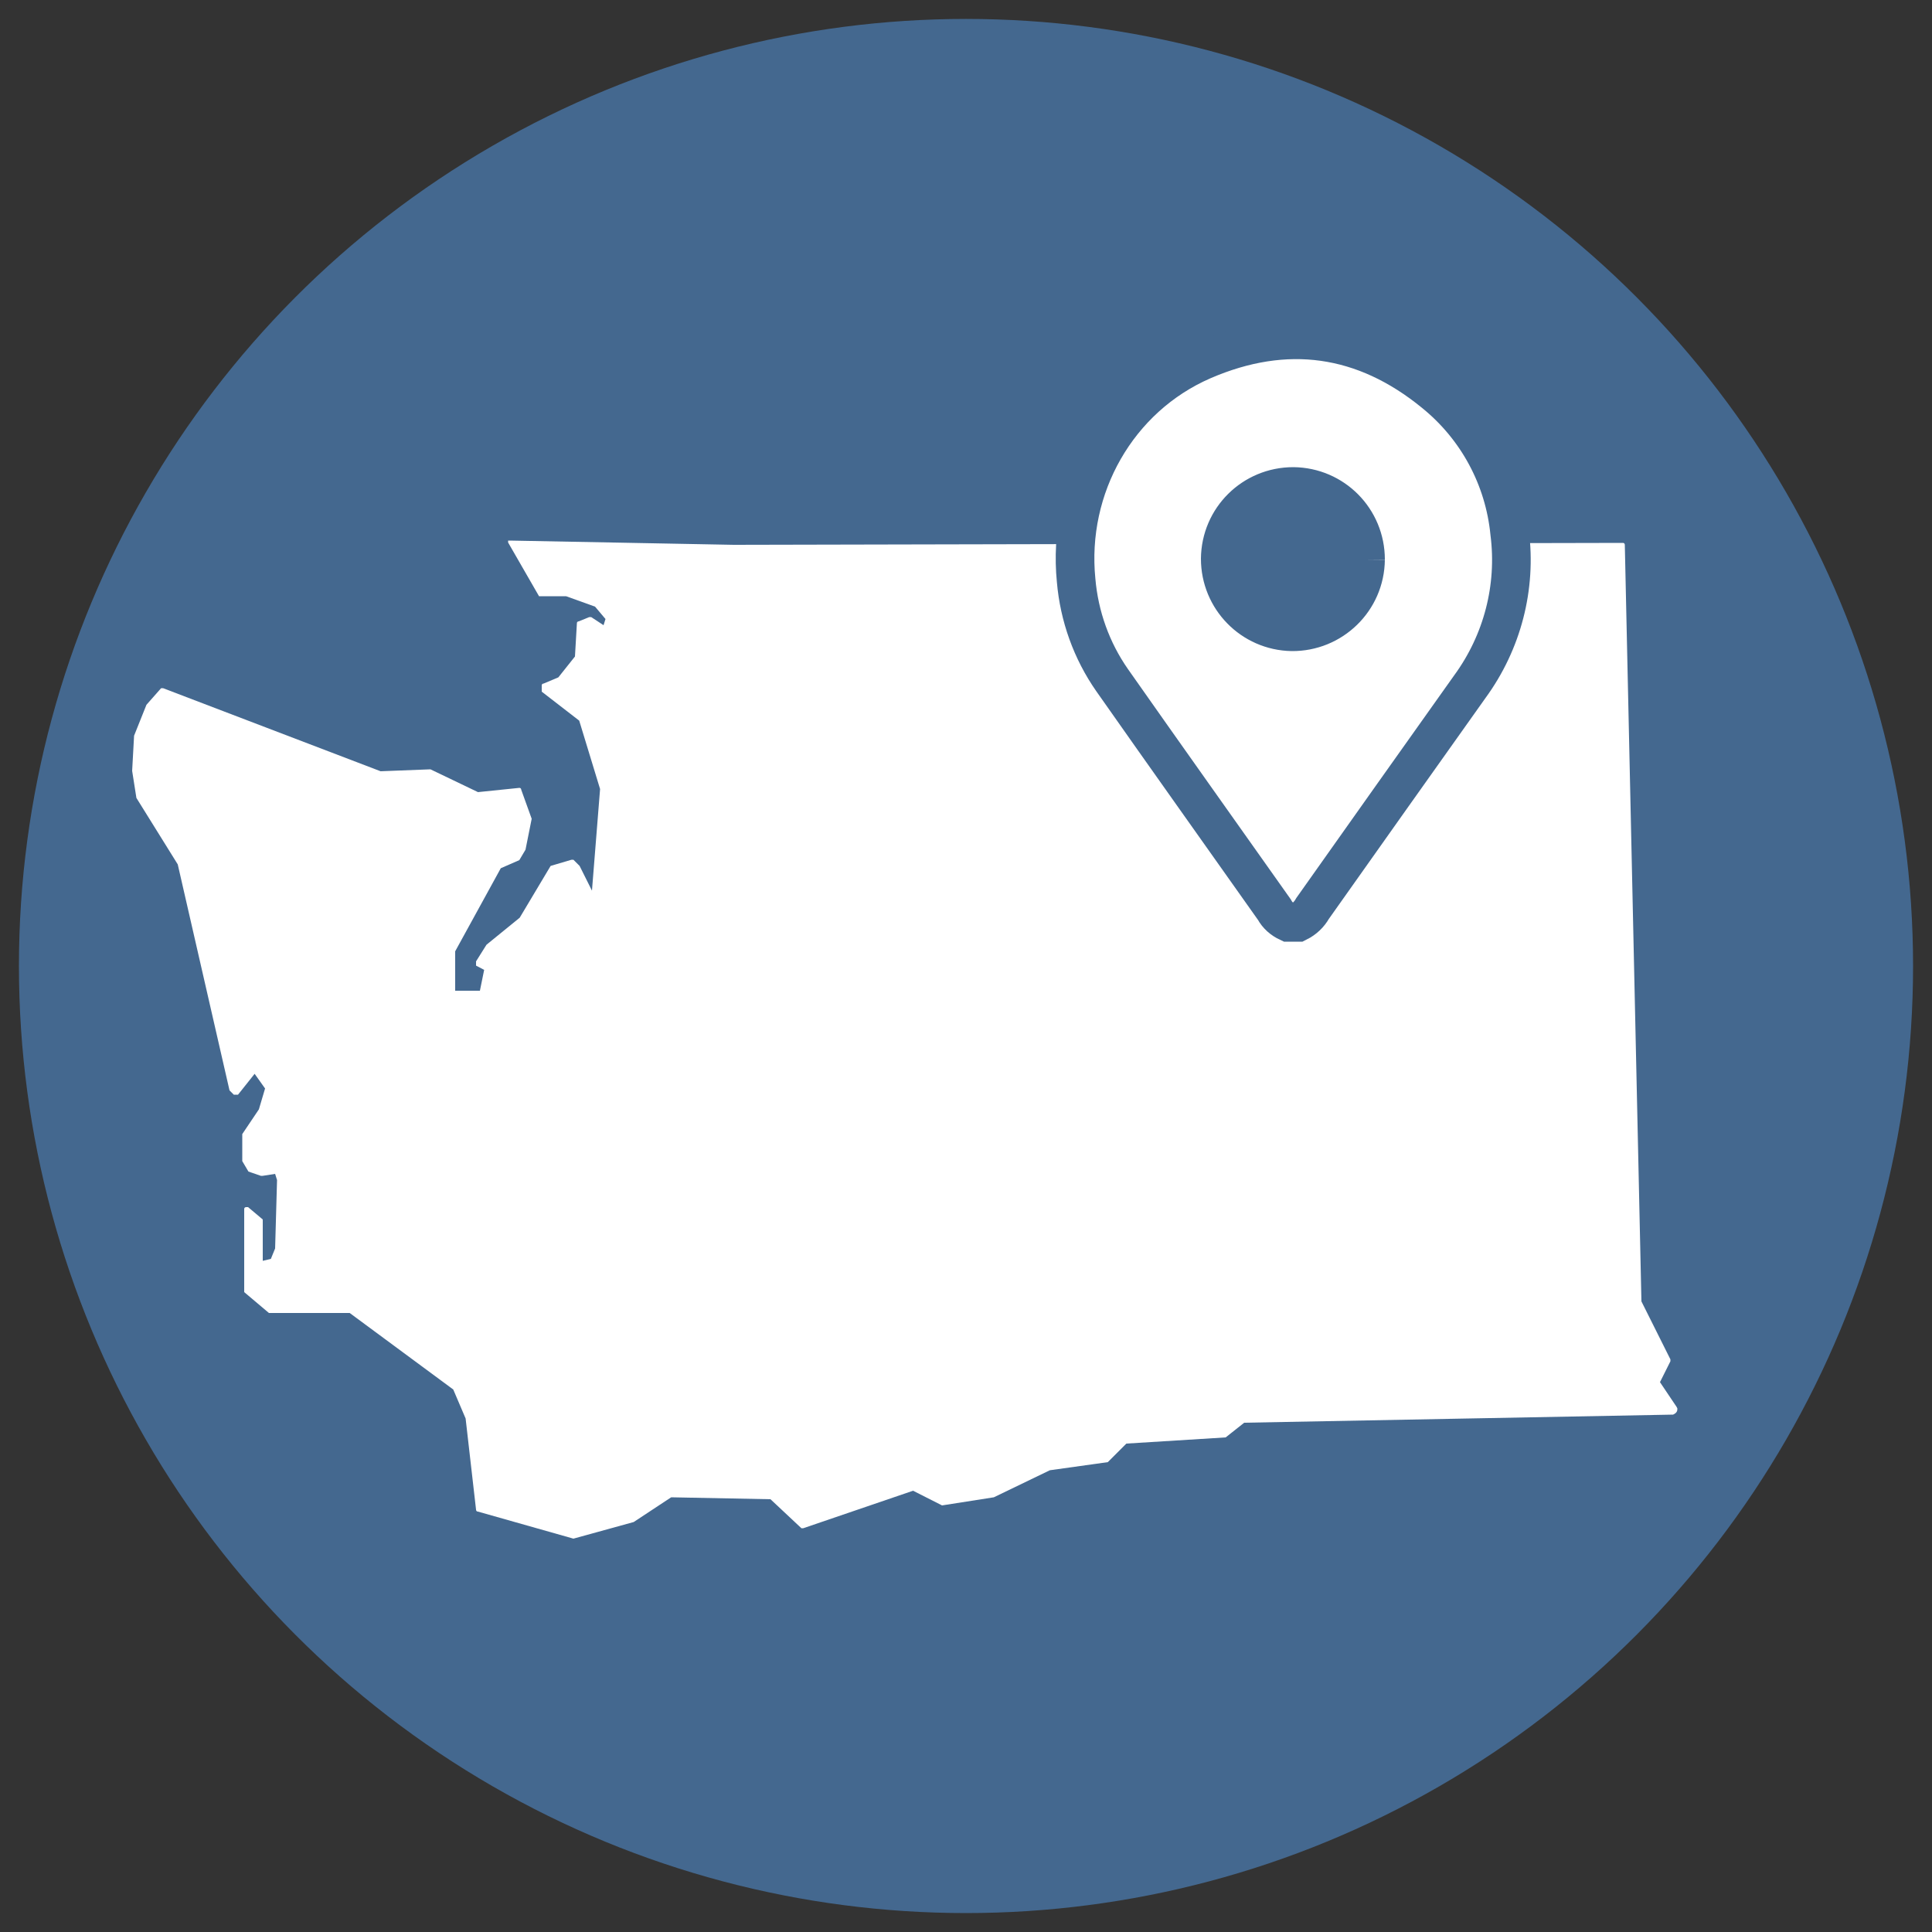 <?xml version="1.0" encoding="UTF-8"?><svg id="Layer_1" xmlns="http://www.w3.org/2000/svg" viewBox="0 0 50 50"><rect x="0" y="0" width="50" height="50" fill="#333333" stroke="none"/><defs><style>.cls-1,.cls-2{fill:#fff;}.cls-2{stroke:#44688f;stroke-miterlimit:10;}.cls-3{fill:#44688f;}</style></defs><circle class="cls-3" cx="25" cy="25" r="24.51"/><g id="Green_Washington"><path class="cls-1" d="M43.39,36.41l-.43-.64.27-.54v-.05l-.75-1.5-.43-19.58s0-.05-.05-.05l-23.01.05-5.79-.11h-.05v.05l.8,1.39h.7l.75.27.27.32-.05.16-.32-.21h-.05l-.27.11s-.05,0-.05.05l-.05.86-.43.54-.38.16s-.05,0-.05.05v.16l.97.75.54,1.77-.21,2.63h0l-.32-.64h0l-.16-.16h-.05l-.54.16h0l-.8,1.34-.86.7h0l-.27.43v.11l.21.11-.11.54h-.64v-1.02l1.18-2.15.48-.21h0l.16-.27h0l.16-.8h0l-.27-.75s0-.05-.05-.05l-1.07.11-1.23-.59h0l-1.29.05-5.63-2.15h-.05l-.38.43h0l-.32.8h0l-.05.91h0l.11.7h0l1.07,1.72,1.34,5.85h0l.11.11h.11l.43-.54.27.38-.16.54-.43.64h0v.7h0l.16.27h0l.32.11h.05l.32-.05.05.16-.05,1.77-.11.27-.21.05v-1.07l-.38-.32h-.05s-.05,0-.05.05v2.15l.64.54h2.09l2.68,1.98.32.75.27,2.36s0,.05.05.05l2.47.7h0l1.56-.43h0l.97-.64,2.57.05.8.75h.05l2.84-.97.75.38h0l1.34-.21h0l1.45-.7,1.5-.21h0l.48-.48,2.57-.16h0l.48-.38,11.1-.21c.11-.05.11-.11.11-.16,0,.05,0,0,0,0Z"/></g><g id="Location"><path class="cls-2" d="M35.34,14.48c0-1.04-.83-1.88-1.87-1.89-1.04,0-1.88.83-1.89,1.87,0,1.03.82,1.87,1.85,1.89,1.04.01,1.9-.82,1.91-1.87h0M33.34,23.87c-.15-.07-.28-.18-.36-.33-1.4-1.98-2.81-3.96-4.2-5.94-.53-.76-.85-1.65-.93-2.58-.24-2.41,1.07-4.73,3.28-5.69,2.15-.93,4.17-.65,5.99.84,1.11.9,1.81,2.2,1.95,3.62.18,1.41-.19,2.83-1.03,3.98-1.36,1.91-2.71,3.82-4.07,5.74-.09.16-.22.28-.38.36h-.24Z"/></g><circle class="cls-3" cx="33.46" cy="14.47" r="1.65"/></svg>